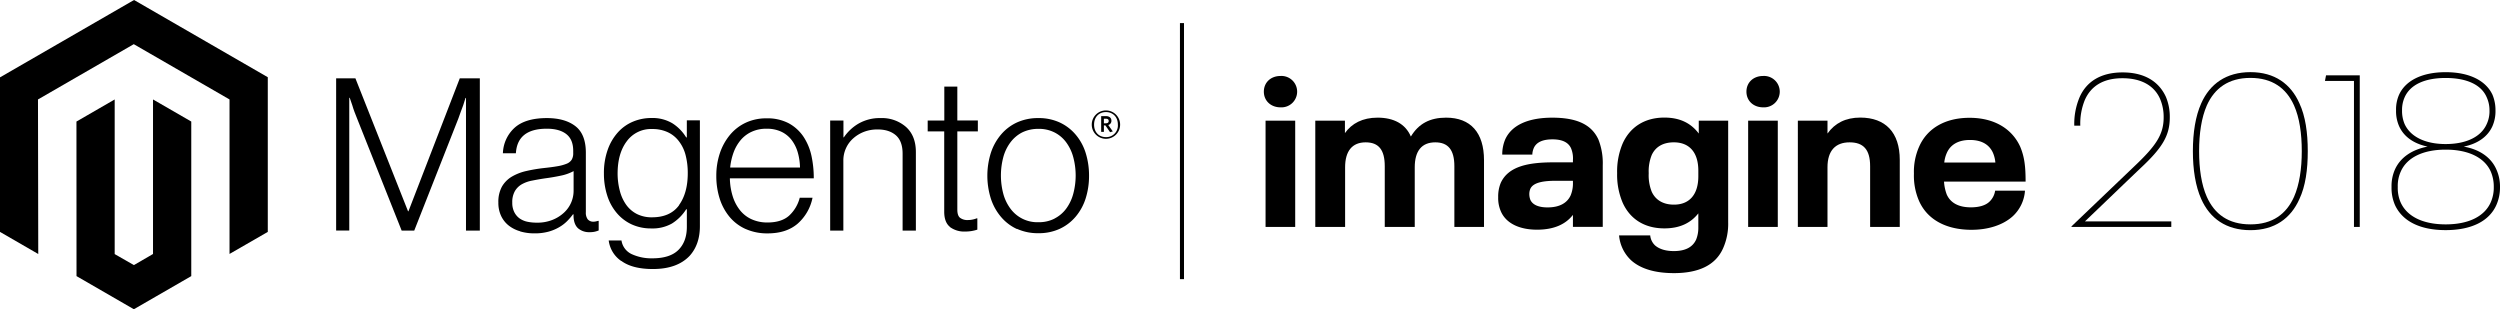 <svg id="Layer_1" data-name="Layer 1" xmlns="http://www.w3.org/2000/svg" width="1096.49" height="135.63" viewBox="0 0 1096.49 135.63">
  <defs>
    <style>
      .cls-1 {
        isolation: isolate;
      }
    </style>
  </defs>
  <g>
    <g id="Logo-2">
      <polygon points="58.79 0 0 33.93 0 101.71 16.78 111.41 16.66 43.62 58.67 19.37 100.67 43.62 100.67 111.38 117.45 101.71 117.45 33.87 58.79 0"/>
      <polygon points="67.11 111.4 58.73 116.27 50.3 111.44 50.3 43.62 33.53 53.31 33.56 121.1 58.71 135.63 83.89 121.1 83.89 53.31 67.11 43.62 67.11 111.4"/>
      <path d="M216,94.56l23.08,58.3h.19l22.51-58.3h8.79v66.8h-6.07V103.15h-.2c-.31,1-.65,2.12-1,3.17-.31.87-.68,1.84-1.08,2.89s-.77,2.06-1.07,3L241.8,161.36h-5.51l-19.54-49.14c-.37-.88-.75-1.83-1.12-2.85s-.73-2-1-3c-.37-1.12-.75-2.22-1.12-3.27h-.2v58.21h-5.76V94.56Z" transform="translate(-60.12 -60.21)"/>
      <path d="M288.23,161.64a14.34,14.34,0,0,1-5-2.52,11.74,11.74,0,0,1-3.32-4.2,13.43,13.43,0,0,1-1.21-5.88,13.86,13.86,0,0,1,1.58-7,12.24,12.24,0,0,1,4.3-4.34,22,22,0,0,1,6.31-2.47,68.77,68.77,0,0,1,7.7-1.31c2.37-.25,4.38-.51,6-.8a18.65,18.65,0,0,0,4-1.08,4.69,4.69,0,0,0,2.24-1.73,5.45,5.45,0,0,0,.7-3v-.93c0-3.3-1-5.75-3-7.33s-4.85-2.39-8.59-2.39q-12.9,0-13.55,10.76h-5.7a15.8,15.8,0,0,1,5.18-11.22q4.71-4.18,14.06-4.2,7.93,0,12.51,3.51T317.07,127v26.24a4.94,4.94,0,0,0,.8,3.13,3.19,3.19,0,0,0,2.38,1.08,5.33,5.33,0,0,0,1-.09c.34-.06.73-.16,1.17-.28h.28v4.21a11.66,11.66,0,0,1-1.58.51,9.26,9.26,0,0,1-2.34.24,7.43,7.43,0,0,1-5.05-1.64c-1.26-1.1-1.94-2.83-2.06-5.19v-1h-.25a27.49,27.49,0,0,1-2.48,2.9,16.46,16.46,0,0,1-3.51,2.71,19.33,19.33,0,0,1-4.77,2,22.71,22.71,0,0,1-6.16.74,21.68,21.68,0,0,1-6.25-.86m14.24-5.08a16.2,16.2,0,0,0,5.09-3.23,13.06,13.06,0,0,0,4.12-9.43v-8.7a20.27,20.27,0,0,1-5.66,2q-3.31.71-6.87,1.17-3.09.47-5.7,1a14.56,14.56,0,0,0-4.54,1.63,8.33,8.33,0,0,0-3,3,9.71,9.71,0,0,0-1.13,5,9,9,0,0,0,.89,4.2A7.64,7.64,0,0,0,288,156a9.33,9.33,0,0,0,3.41,1.46,19.65,19.65,0,0,0,4.12.41,17.85,17.85,0,0,0,7-1.26" transform="translate(-60.12 -60.21)"/>
      <path d="M332.61,174.69a12.82,12.82,0,0,1-5.51-9h5.6a7.88,7.88,0,0,0,4.53,6,20.64,20.64,0,0,0,9,1.82q7.75,0,11.45-3.69c2.46-2.46,3.69-5.83,3.69-10.14V152h-.29a19.93,19.93,0,0,1-6.26,6.25,17.23,17.23,0,0,1-9.07,2.15,20.21,20.21,0,0,1-8.59-1.78,19,19,0,0,1-6.54-5,22,22,0,0,1-4.16-7.61,31.22,31.22,0,0,1-1.46-9.76,30,30,0,0,1,1.68-10.41,22.58,22.58,0,0,1,4.49-7.62,18.5,18.5,0,0,1,6.59-4.66,20.63,20.63,0,0,1,8-1.59,17.06,17.06,0,0,1,9.24,2.3,19,19,0,0,1,6.07,6.2h.29v-7.49h5.73v46.43c0,5.35-1.5,9.69-4.49,13q-5.5,5.81-16.16,5.79-9,0-13.83-3.58m25.32-24.45c2.57-3.56,3.84-8.22,3.84-14a31.07,31.07,0,0,0-.93-7.85,16.83,16.83,0,0,0-2.91-6.11,13,13,0,0,0-4.9-4,15.9,15.9,0,0,0-6.87-1.41A13.15,13.15,0,0,0,335,122.2q-4,5.31-4,14.2A30.13,30.13,0,0,0,332,144a18.23,18.23,0,0,0,2.8,6.07,13.06,13.06,0,0,0,4.66,4,14.33,14.33,0,0,0,6.64,1.45q8,0,11.87-5.31" transform="translate(-60.12 -60.21)"/>
      <path d="M387.17,160.66a19.6,19.6,0,0,1-7.05-5.31,23.71,23.71,0,0,1-4.34-8,32.75,32.75,0,0,1-1.49-10,30.94,30.94,0,0,1,1.58-10,24.89,24.89,0,0,1,4.43-8,20,20,0,0,1,6.92-5.33,21.19,21.19,0,0,1,9.11-1.91,20,20,0,0,1,9.76,2.19,18.35,18.35,0,0,1,6.44,5.88,24.56,24.56,0,0,1,3.51,8.46,46.27,46.27,0,0,1,1,9.8h-36.8a27.77,27.77,0,0,0,1.17,7.62,18.82,18.82,0,0,0,3.08,6.11,13.78,13.78,0,0,0,5.09,4.12,16.45,16.45,0,0,0,7.2,1.5c4,0,7.18-1,9.39-2.95a16.12,16.12,0,0,0,4.71-7.89h5.61A20.55,20.55,0,0,1,410,158.28c-3.31,2.86-7.71,4.29-13.17,4.29a23,23,0,0,1-9.63-1.91M410,127a16.51,16.51,0,0,0-2.71-5.42,12.38,12.38,0,0,0-4.49-3.6,14.6,14.6,0,0,0-6.44-1.31,15,15,0,0,0-6.51,1.31,13.75,13.75,0,0,0-4.81,3.6,18.22,18.22,0,0,0-3.13,5.37,27.29,27.29,0,0,0-1.54,6.73H411a26,26,0,0,0-1-6.68" transform="translate(-60.12 -60.21)"/>
      <path d="M430.05,113.06v7.38h.19a19.94,19.94,0,0,1,6.4-6A18.65,18.65,0,0,1,446.4,112a16,16,0,0,1,11.08,3.88c2.9,2.6,4.36,6.31,4.34,11.17v34.3H456V127.63q0-5.5-2.95-8.08c-2-1.72-4.66-2.58-8.08-2.56a16.16,16.16,0,0,0-5.8,1,15.39,15.39,0,0,0-4.76,2.85,12.78,12.78,0,0,0-3.23,4.34,12.93,12.93,0,0,0-1.17,5.51v30.65h-5.78V113.06Z" transform="translate(-60.12 -60.21)"/>
      <path d="M476.77,159.73c-1.68-1.35-2.52-3.57-2.52-6.68V117.83H467v-4.77h7.29V98.2H480v14.86h9v4.77h-9v34.29c0,1.75.38,2.94,1.17,3.6a5.34,5.34,0,0,0,3.49,1,10,10,0,0,0,2.11-.23,10.44,10.44,0,0,0,1.73-.52h.28v4.95a16.64,16.64,0,0,1-5.33.84,10.5,10.5,0,0,1-6.72-2" transform="translate(-60.12 -60.21)"/>
      <path d="M506.15,160.66a20.15,20.15,0,0,1-7-5.33,23.56,23.56,0,0,1-4.44-8,33.5,33.5,0,0,1,0-20.08,23.8,23.8,0,0,1,4.44-8,20.27,20.27,0,0,1,7-5.33,22.17,22.17,0,0,1,9.39-1.92,21.89,21.89,0,0,1,9.35,1.92,20.31,20.31,0,0,1,7,5.33,22.84,22.84,0,0,1,4.39,8,33.11,33.11,0,0,1,1.49,10,32.61,32.61,0,0,1-1.49,10,23.14,23.14,0,0,1-4.39,8,20.31,20.31,0,0,1-7,5.33,21.82,21.82,0,0,1-9.35,1.91,22.13,22.13,0,0,1-9.39-1.91m16.5-4.53a14.57,14.57,0,0,0,5.14-4.38,19.52,19.52,0,0,0,3.08-6.55,31,31,0,0,0,0-15.88,19.38,19.38,0,0,0-3.08-6.54,14.5,14.5,0,0,0-5.14-4.39,15,15,0,0,0-7.09-1.58,15.88,15.88,0,0,0-7.16,1.58,15,15,0,0,0-5.14,4.39,19.07,19.07,0,0,0-3.12,6.54,31.41,31.41,0,0,0,0,15.88,19.39,19.39,0,0,0,3.12,6.55,14.6,14.6,0,0,0,12.3,6,15,15,0,0,0,7.09-1.59" transform="translate(-60.12 -60.21)"/>
      <path d="M545.18,121.09a6.22,6.22,0,0,1,0-12.44,6.22,6.22,0,0,1,0,12.44m0-11.73c-2.89,0-5.2,2-5.2,5.51s2.3,5.48,5.2,5.48a5.08,5.08,0,0,0,5.23-5.48c0-3.5-2.33-5.51-5.23-5.51M547,118.2l-2.06-3h-.66v2.85h-1.19v-6.91h2.09c1.44,0,2.4.73,2.4,2a1.84,1.84,0,0,1-1.39,1.89l2,2.82Zm-1.81-5.91h-.91v2h.85c.78,0,1.26-.33,1.26-1s-.43-1-1.2-1" transform="translate(-60.12 -60.21)"/>
    </g>
    <rect x="517.52" y="10.13" width="1.78" height="112.3"/>
    <g class="cls-1">
      <path d="M614.44,100.41c0-4,3-6.88,7.34-6.88a6.89,6.89,0,1,1,0,13.76C617.45,107.29,614.44,104.37,614.44,100.41Zm.75,12.72h13v46.62h-13Z" transform="translate(-60.12 -60.21)"/>
      <path d="M711,130.46v29.29H698V133.09c0-7.25-2.82-10.45-8.38-10.45-5.93,0-9,3.77-9,10.93v26.18H667.47V133.09c0-7.25-2.73-10.45-8.39-10.45-5.84,0-9,3.77-9,10.93v26.18H637V113.13h13v5.46c3-4.24,7.72-6.78,14.32-6.78,7.06,0,12.24,2.73,14.6,8.29,3.39-5.66,8.38-8.29,15.45-8.29C705.14,111.81,711,118.4,711,130.46Z" transform="translate(-60.12 -60.21)"/>
      <path d="M763.08,132.72v27H750v-5.27c-3.11,4.05-8.2,6.5-15.74,6.5s-13.46-2.64-15.82-7.92a14.63,14.63,0,0,1-1.22-6.4,15.49,15.49,0,0,1,1.13-6.22c3.39-7.35,12.24-9,23.26-9H750v-.94a11.4,11.4,0,0,0-.85-5.28c-1.23-2.64-4-3.86-8.1-3.86s-7,1.13-8.2,3.77a7.87,7.87,0,0,0-.66,2.92H719a16.73,16.73,0,0,1,1.31-6.69c3-6.59,10.65-9.51,20.63-9.51,10.74,0,17.24,3,20.25,9.61A28.31,28.31,0,0,1,763.08,132.72ZM749,145.9a13.71,13.71,0,0,0,1-5.74v-.66h-7.45c-5.27,0-9.89.66-11.21,3.48a5.9,5.9,0,0,0-.47,2.36,7.22,7.22,0,0,0,.47,2.54c1.14,2.45,4.15,3.3,7.54,3.3C744.05,151.18,747.44,149.3,749,145.9Z" transform="translate(-60.12 -60.21)"/>
      <path d="M818.09,113.13v44.55a26.27,26.27,0,0,1-2.26,11.49c-3.3,7.35-10.64,10.83-21.57,10.83-8,0-14.41-1.79-18.65-5.55a16.92,16.92,0,0,1-5.37-11H783.9a6.89,6.89,0,0,0,2.16,4.43c1.79,1.51,4.43,2.45,8.2,2.45,5,0,8.29-1.69,9.8-5.09A13.82,13.82,0,0,0,805,160v-6.21c-3.39,4.33-8.29,6.59-14.88,6.59-8.77,0-15.08-4.14-18.28-11.21a31.16,31.16,0,0,1-2.45-13,31.34,31.34,0,0,1,2.45-13.09c3.2-7.06,9.51-11.3,18.28-11.3,6.78,0,11.67,2.45,15.07,7v-5.65ZM805,137.52v-2.45c0-8.1-4-12.43-10.74-12.43-4.62,0-8,1.88-9.7,5.56a19.19,19.19,0,0,0-1.32,8,19.39,19.39,0,0,0,1.32,8.1c1.69,3.68,5.08,5.66,9.7,5.66C801,150,805,145.62,805,137.52Z" transform="translate(-60.12 -60.21)"/>
      <path d="M826.1,100.41c0-4,3-6.88,7.35-6.88a6.89,6.89,0,1,1,0,13.76C829.11,107.29,826.1,104.37,826.1,100.41Zm.75,12.72h13v46.62h-13Z" transform="translate(-60.12 -60.21)"/>
      <path d="M893.35,130.36v29.39h-13V133.09c0-7.34-3-10.45-9-10.45-6.22,0-9.7,3.67-9.7,10.93v26.18h-13V113.13h13v5.65c3.2-4.52,7.91-7,14.41-7C887,111.81,893.35,118.21,893.35,130.36Z" transform="translate(-60.12 -60.21)"/>
      <path d="M935.18,143.83h13.09a16.84,16.84,0,0,1-5.46,11.31C938.48,159,932,161,924.82,161c-11.21,0-19.41-4.53-23-12.63a27.83,27.83,0,0,1-2.26-12,27.19,27.19,0,0,1,2.26-11.78c3.49-8,11.31-12.71,22.14-12.71s18.65,4.8,22.23,12.71c1.88,4.52,2.35,8.76,2.35,15.26H912.76a19.3,19.3,0,0,0,1.23,5.75c1.69,3.67,5.27,5.55,10.55,5.55,3.39,0,6.31-.75,8.1-2.44A8.32,8.32,0,0,0,935.18,143.83ZM914,127.25a13.66,13.66,0,0,0-1.13,4.24h22.41a13.64,13.64,0,0,0-1.13-4.42c-1.69-3.58-5.08-5.47-10-5.47S915.68,123.49,914,127.25Z" transform="translate(-60.12 -60.21)"/>
    </g>
    <g class="cls-1">
      <path d="M968.69,159.47l27.5-26.28c9.51-9,12.9-13.94,12.9-21.48a20.07,20.07,0,0,0-1.6-8.19c-2.54-5.75-8.19-9-16.48-9-8.57,0-13.85,3.57-16.48,9.51a27.46,27.46,0,0,0-2,11.3h-2.64a30.1,30.1,0,0,1,2.35-12.53c3-6.78,9.24-10.83,18.84-10.83,9.8,0,16,4.15,19,10.74a22.43,22.43,0,0,1,1.7,9c0,8-3.3,13.38-12.91,22.33-7.82,7.44-16.48,15.82-24.3,23.26h37.87v2.45h-43.8Z" transform="translate(-60.12 -60.21)"/>
      <path d="M1025.58,147.51c-2.54-5.66-3.67-12.91-3.67-21s1.13-15.35,3.67-21c3.77-8.48,10.93-13.66,21.57-13.66s17.71,5.18,21.48,13.66c2.64,5.65,3.67,12.9,3.67,21s-1,15.35-3.67,21c-3.77,8.47-10.83,13.65-21.48,13.65S1029.35,156,1025.58,147.51Zm40.69-.95c2.36-5.36,3.4-12.34,3.4-20.06s-1-14.69-3.4-20.06c-3.39-7.54-9.51-12.06-19.12-12.06s-15.73,4.52-19.12,12.06c-2.35,5.37-3.39,12.34-3.39,20.06s1,14.7,3.39,20.06c3.39,7.54,9.42,12.06,19.12,12.06S1062.88,154.1,1066.27,146.56Z" transform="translate(-60.12 -60.21)"/>
      <path d="M1092.56,95.7h-12.72l.47-2.45h14.79v66.5h-2.54Z" transform="translate(-60.12 -60.21)"/>
      <path d="M1156.61,142.23a18.88,18.88,0,0,1-1.6,7.91c-3.11,7-10.83,11-22.23,11s-19-4-22.23-11a18.74,18.74,0,0,1-1.51-7.91,17.88,17.88,0,0,1,1.51-7.72c2.35-5.18,7.35-8.67,14.32-10-6.31-1.32-10.55-4.52-12.53-9a16.31,16.31,0,0,1-1.32-6.88,16,16,0,0,1,1.32-6.87c2.83-6.22,10.08-9.89,20.44-9.89s17.61,3.67,20.53,9.89a17.49,17.49,0,0,1,1.32,6.87,16.31,16.31,0,0,1-1.32,6.88c-2,4.52-6.31,7.72-12.62,9,7.07,1.23,12.06,4.81,14.32,10A18,18,0,0,1,1156.61,142.23Zm-2.73,0a16.69,16.69,0,0,0-1.32-6.78c-2.73-6.12-9.8-9.61-19.78-9.61s-17,3.49-19.69,9.61a15.32,15.32,0,0,0-1.32,6.78,16,16,0,0,0,1.23,6.69c2.82,6.31,9.89,9.7,19.78,9.7s17-3.39,19.78-9.7A15.92,15.92,0,0,0,1153.88,142.23Zm-21.1-18.84c8.76,0,15.45-3,18-8.76a13.2,13.2,0,0,0,1.22-6,13.63,13.63,0,0,0-1.22-5.74c-2.35-5.56-8.85-8.48-18-8.48s-15.54,2.92-18,8.48a13.64,13.64,0,0,0-1.13,5.74,14.68,14.68,0,0,0,1.13,6C1117.43,120.38,1124.11,123.39,1132.78,123.39Z" transform="translate(-60.12 -60.21)"/>
    </g>
  </g>
</svg>
